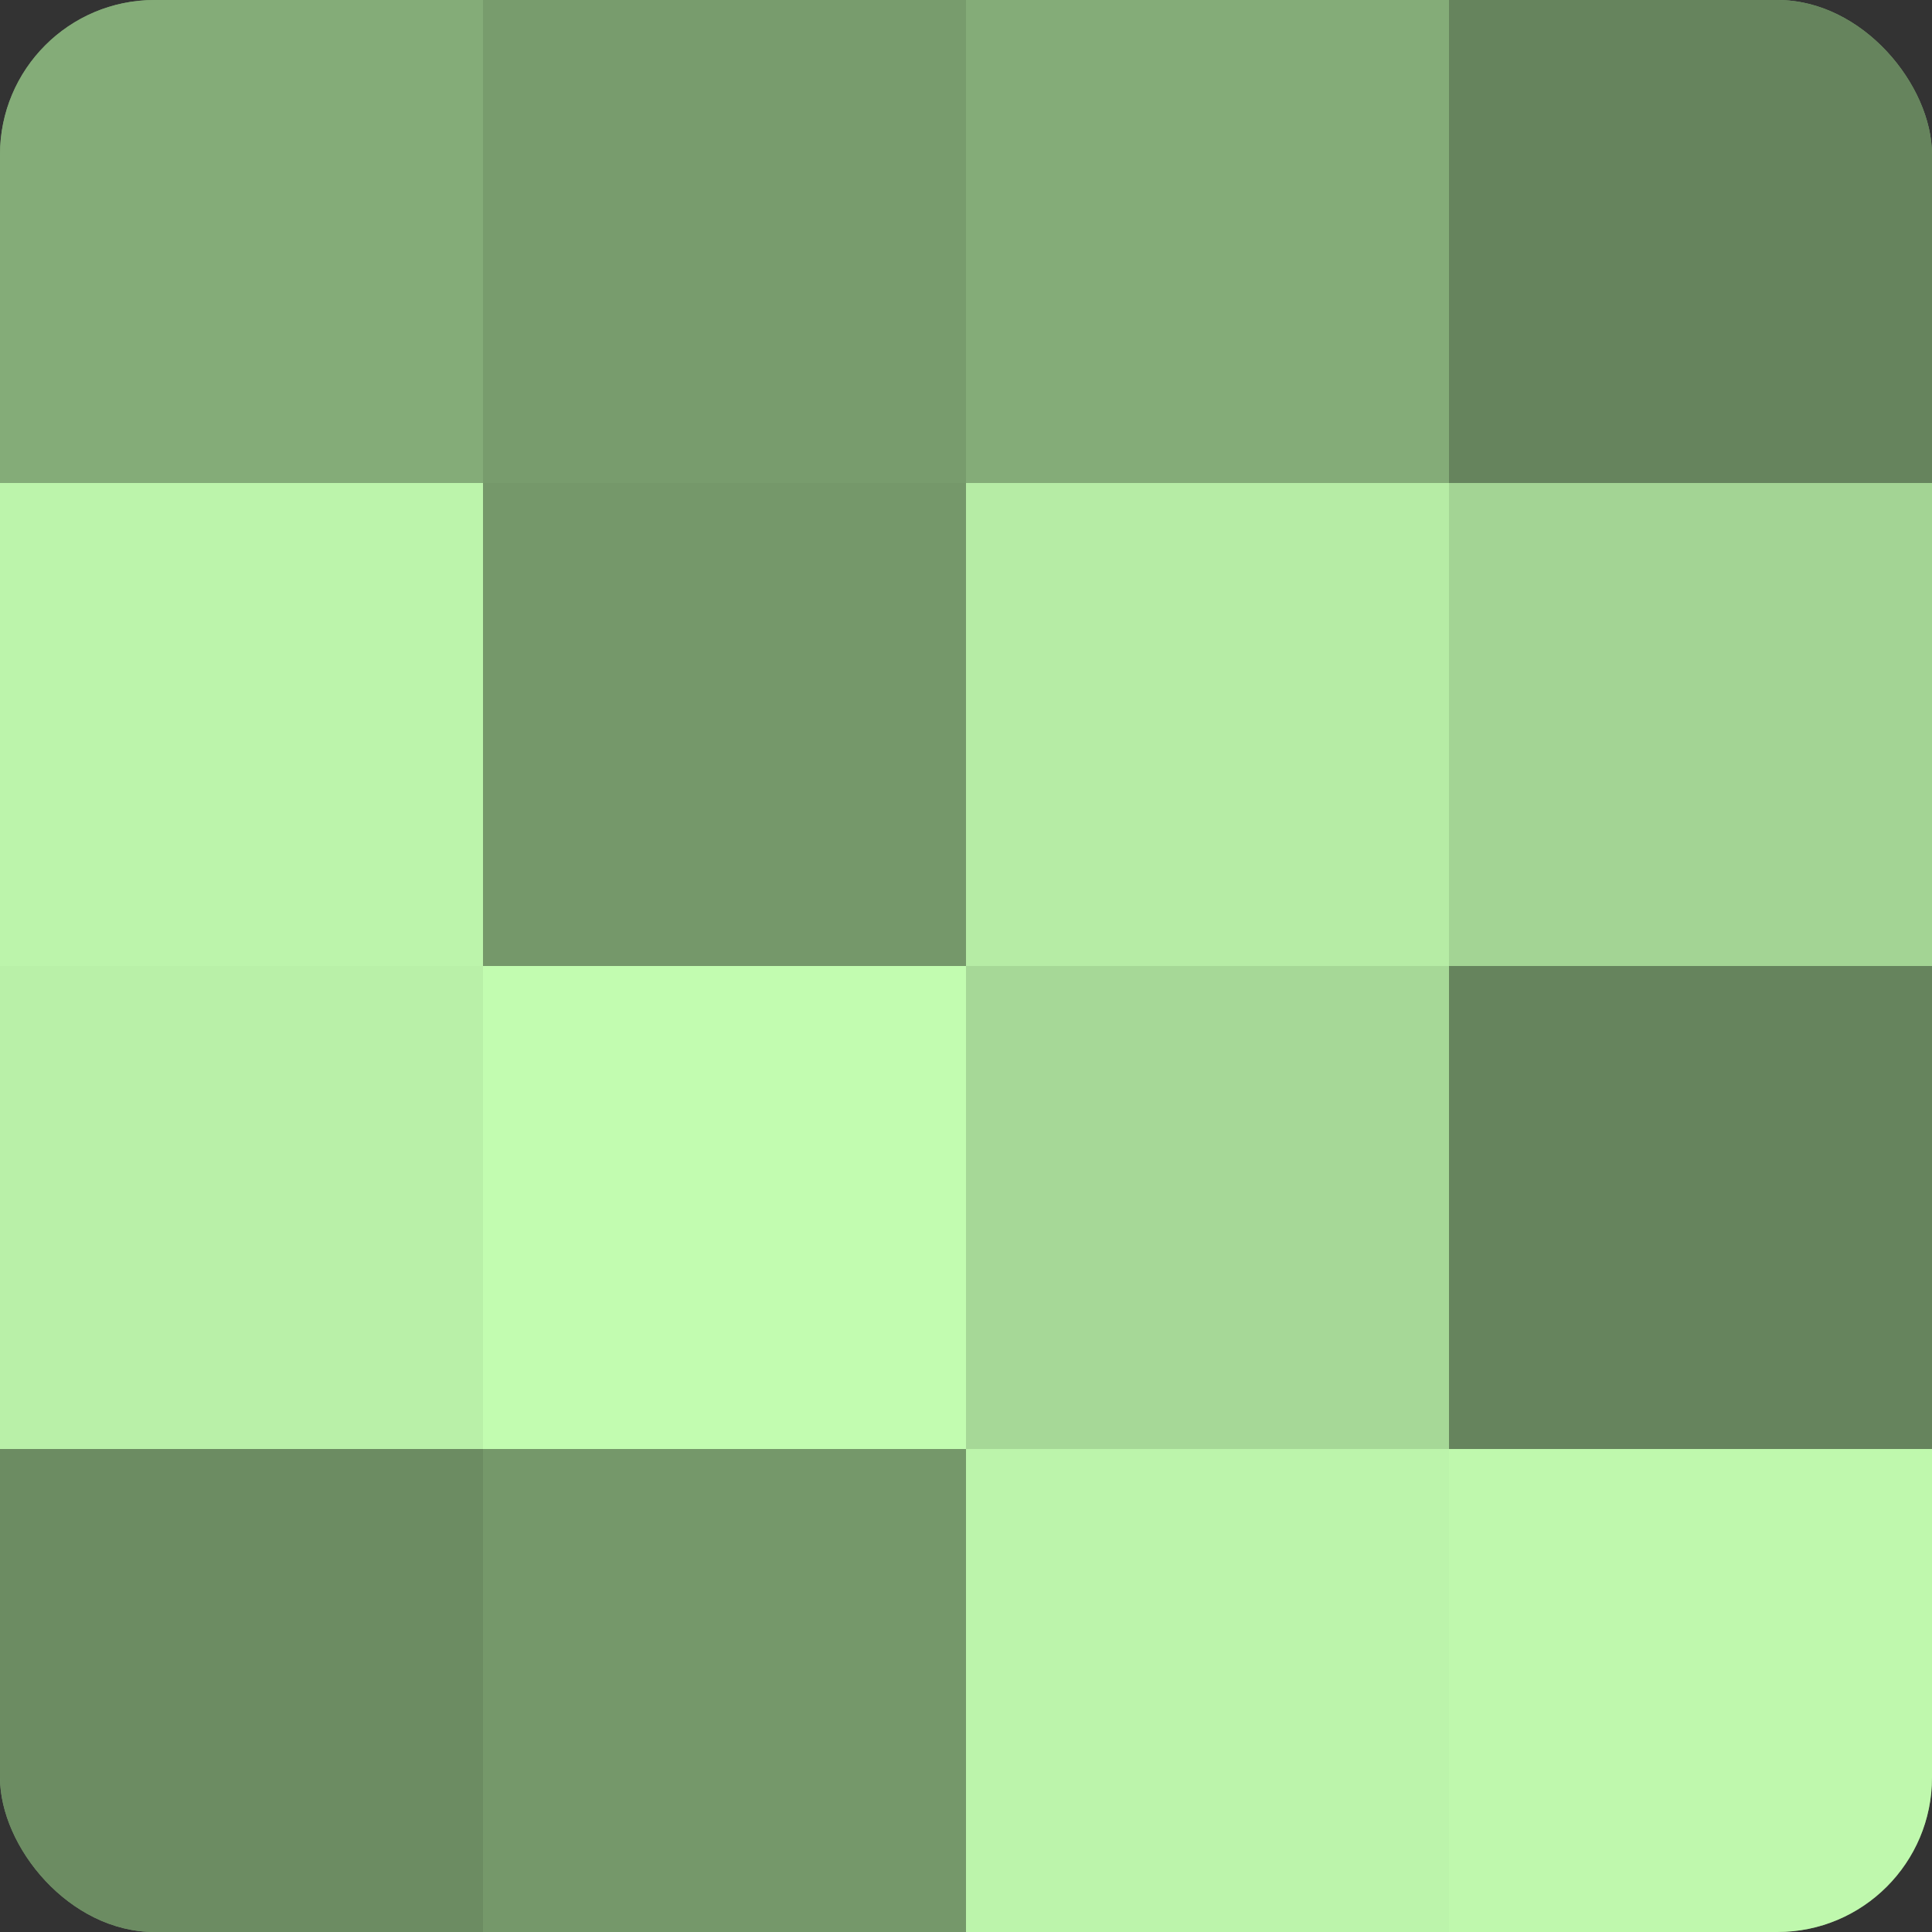 <?xml version="1.0" encoding="UTF-8"?>
<svg xmlns="http://www.w3.org/2000/svg" width="60" height="60" viewBox="0 0 100 100" preserveAspectRatio="xMidYMid meet"><rect x="0" y="0" width="100" height="100" fill="#333333" stroke="none"/><defs><clipPath id="c" width="100" height="100"><rect width="100" height="100" rx="8" ry="8"/></clipPath></defs><g clip-path="url(#c)"><rect width="100" height="100" fill="#7ba070"/><rect width="25" height="25" fill="#84ac78"/><rect y="25" width="25" height="25" fill="#bcf4ab"/><rect y="50" width="25" height="25" fill="#b9f0a8"/><rect y="75" width="25" height="25" fill="#6c8c62"/><rect x="25" width="25" height="25" fill="#789c6d"/><rect x="25" y="25" width="25" height="25" fill="#75986a"/><rect x="25" y="50" width="25" height="25" fill="#c2fcb0"/><rect x="25" y="75" width="25" height="25" fill="#75986a"/><rect x="50" width="25" height="25" fill="#84ac78"/><rect x="50" y="25" width="25" height="25" fill="#b6eca5"/><rect x="50" y="50" width="25" height="25" fill="#a6d897"/><rect x="50" y="75" width="25" height="25" fill="#bcf4ab"/><rect x="75" width="25" height="25" fill="#66845d"/><rect x="75" y="25" width="25" height="25" fill="#a3d494"/><rect x="75" y="50" width="25" height="25" fill="#66845d"/><rect x="75" y="75" width="25" height="25" fill="#bff8ad"/></g></svg>

